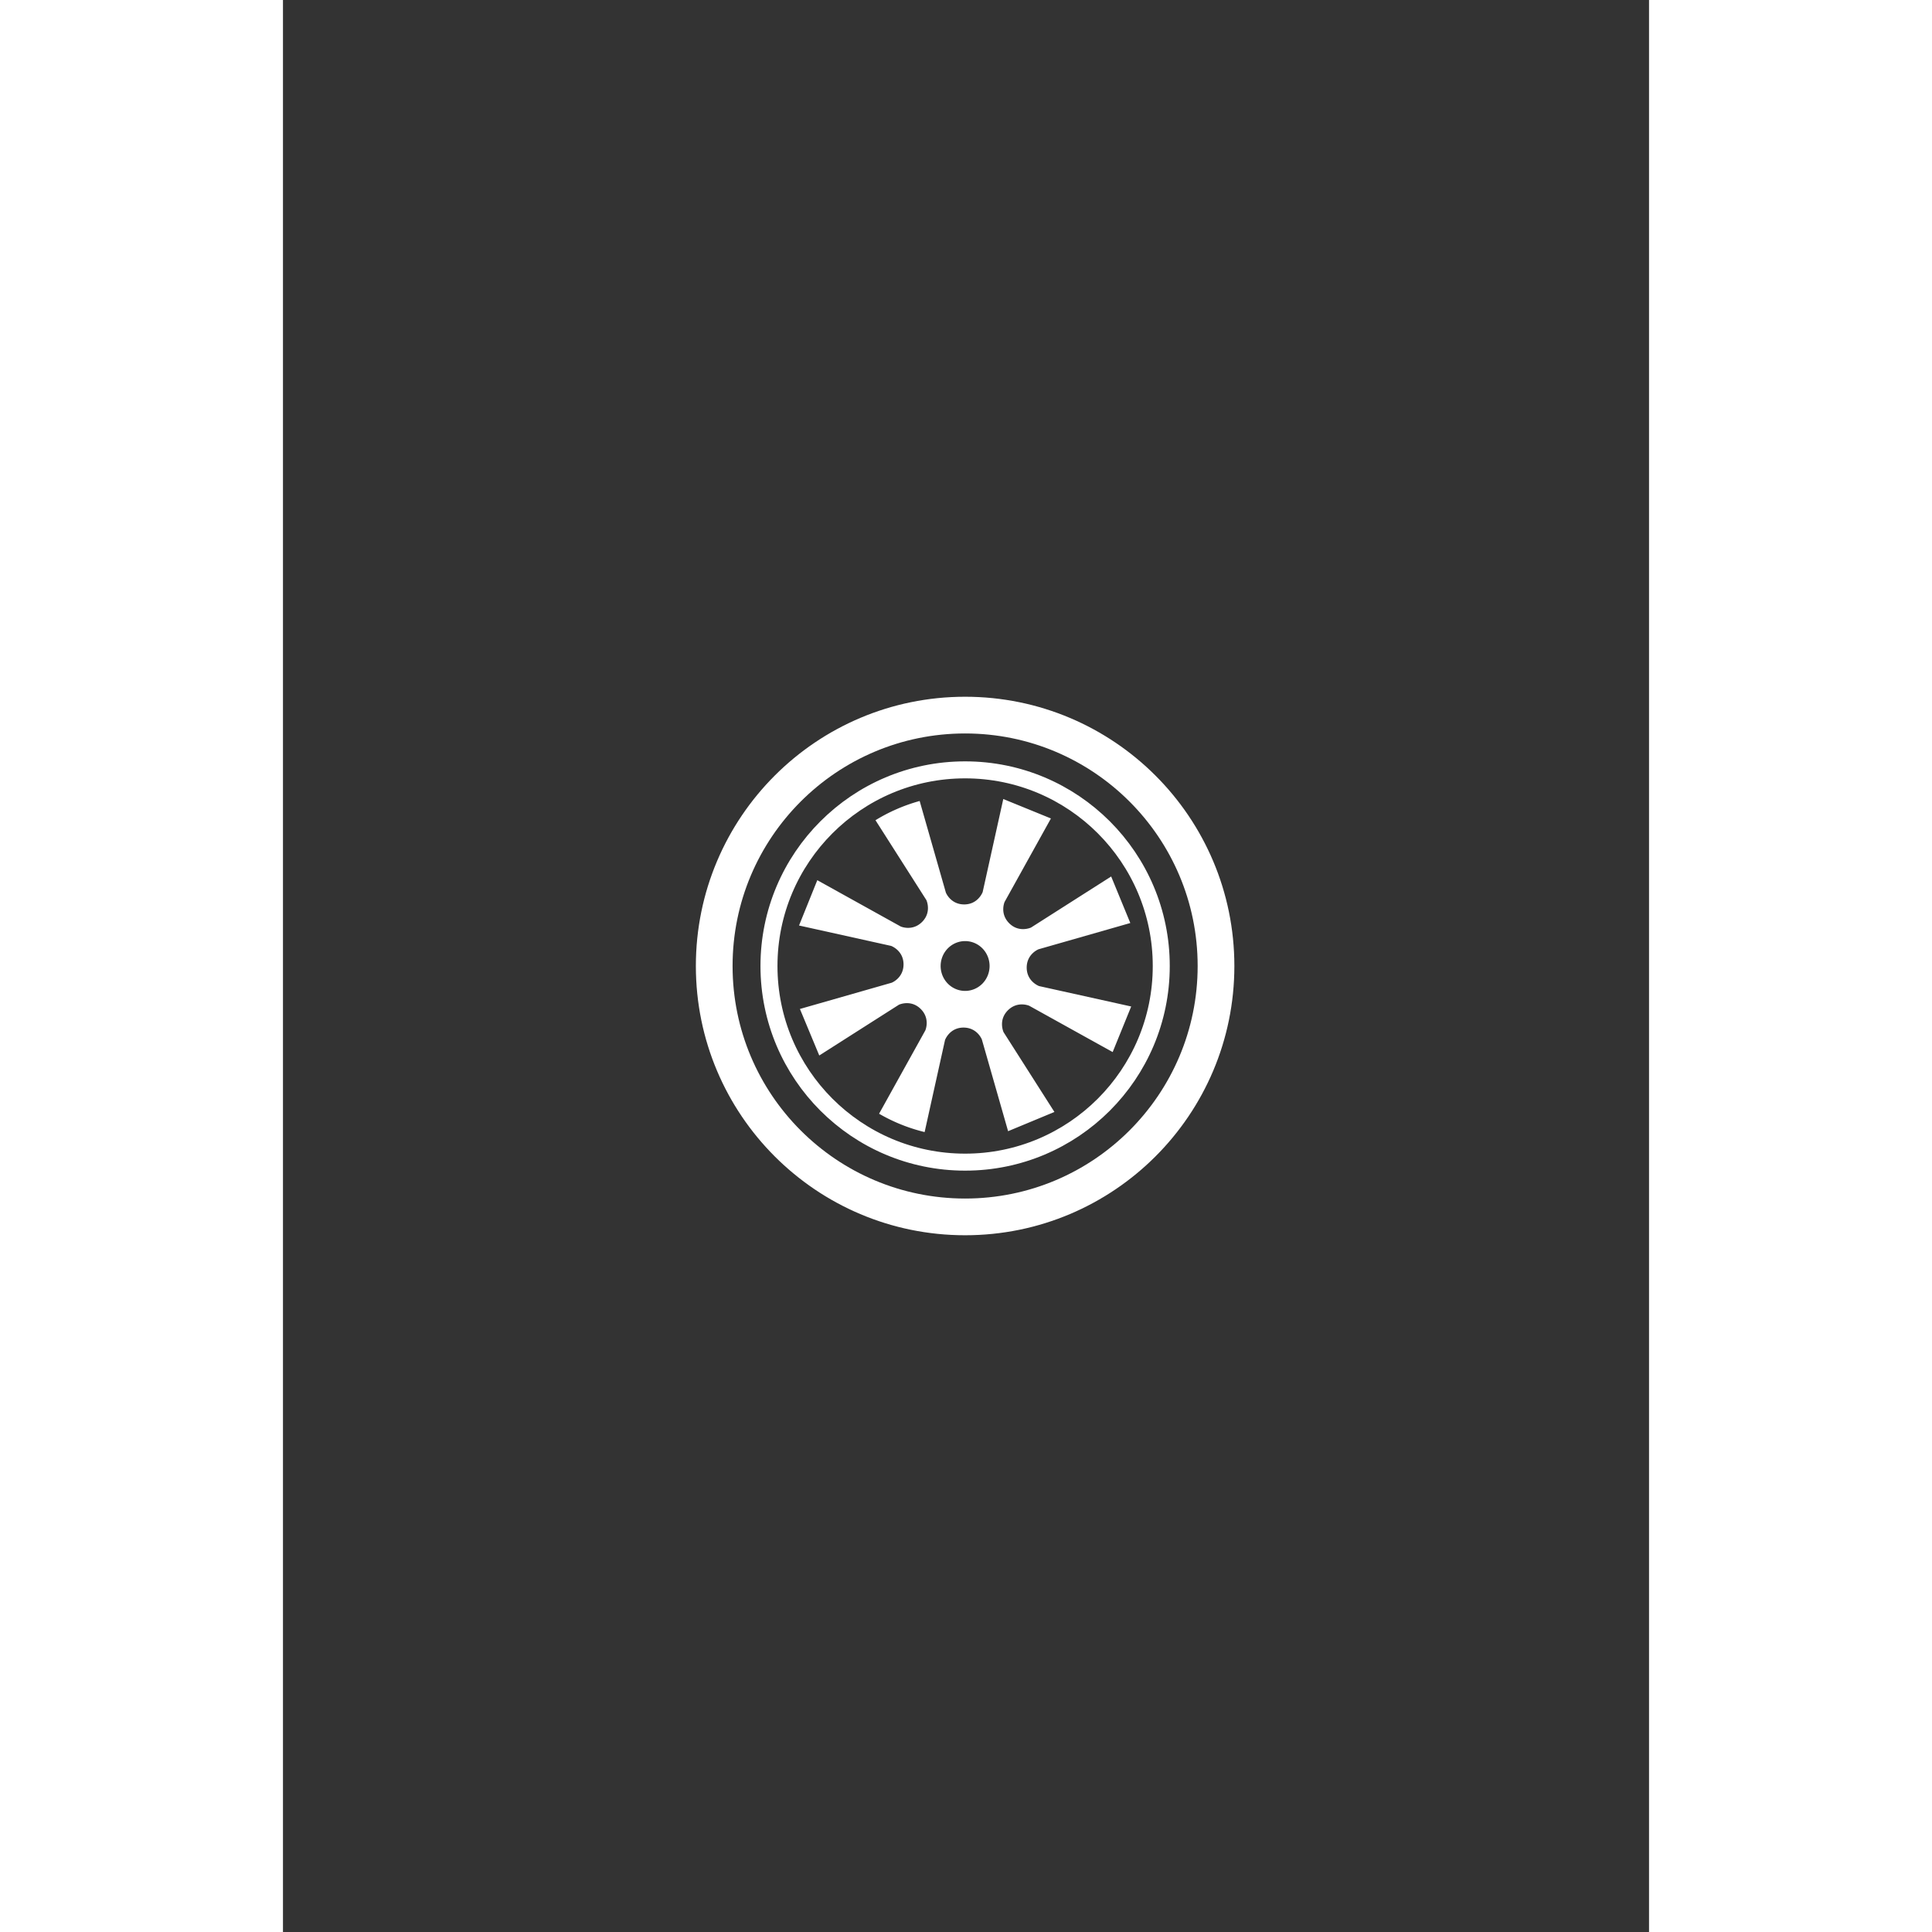 <?xml version="1.0" encoding="UTF-8" standalone="no"?>
<!-- Created with Inkscape (http://www.inkscape.org/) -->

<svg
   width="210mm"
   height="210mm"
   viewBox="0 0 210 297"
   version="1.1"
   id="svg1"
   xml:space="preserve"
   xmlns="http://www.w3.org/2000/svg"
   xmlns:svg="http://www.w3.org/2000/svg"><rect x="0" y="0" width="210" height="297" fill="#333333" stroke="none"/><defs
     id="defs1" /><g
     id="layer3"
     style="display:inline"><path
       id="path1-0-8-1"
       style="display:inline;fill:#ffffff;fill-opacity:1;stroke:none;stroke-width:2.282;stroke-linecap:round;stroke-linejoin:round;stroke-dasharray:none;stroke-opacity:1"
       d="m 110.732,122.832 -3.168,14.297 c 0,0 -0.692,1.907 -2.848,1.907 -2.111,-0.009 -2.812,-1.827 -2.812,-1.827 l -4.027,-14.075 c -2.392,0.661 -4.678,1.656 -6.791,2.956 l 7.824,12.279 c 0,0 0.859,1.838 -0.665,3.362 -1.499,1.487 -3.28,0.697 -3.28,0.697 l -12.824,-7.118 -2.807,6.964 14.157,3.137 c 0,0 1.907,0.692 1.907,2.848 -0.009,2.111 -1.827,2.812 -1.827,2.812 l -14.101,4.034 2.974,7.15 12.246,-7.803 c 0,0 1.838,-0.859 3.362,0.665 1.487,1.499 0.697,3.281 0.697,3.281 l -7.111,12.811 c 2.186,1.272 4.544,2.222 7.002,2.821 l 3.137,-14.157 c 0,0 0.692,-1.907 2.848,-1.907 2.111,0.009 2.813,1.827 2.813,1.827 l 4.034,14.101 7.119,-2.957 -7.815,-12.264 c 0,0 -0.859,-1.838 0.665,-3.362 1.499,-1.487 3.28,-0.697 3.28,-0.697 l 12.824,7.118 2.85,-7.008 -14.157,-3.137 c 0,0 -1.907,-0.692 -1.907,-2.848 0.009,-2.111 1.827,-2.812 1.827,-2.812 l 14.101,-4.034 -2.943,-7.154 -12.32,7.85 c 0,0 -1.838,0.859 -3.362,-0.666 -1.487,-1.499 -0.697,-3.28 -0.697,-3.28 l 7.118,-12.824 z m -5.868,21.839 a 3.762,3.829 0 0 1 3.762,3.829 3.762,3.829 0 0 1 -3.762,3.829 3.762,3.829 0 0 1 -3.762,-3.829 3.762,3.829 0 0 1 3.762,-3.829 z" /><circle
       style="display:inline;fill:none;stroke:#ffffff;stroke-width:5.644;stroke-linecap:round;stroke-linejoin:round;stroke-dasharray:none;stroke-opacity:1"
       id="path1-0"
       cx="104.864"
       cy="148.5"
       r="38.569" /><circle
       style="display:inline;fill:none;stroke:#ffffff;stroke-width:2.613;stroke-linecap:round;stroke-linejoin:round;stroke-dasharray:none;stroke-opacity:1"
       id="path1-0-8"
       cx="104.864"
       cy="148.5"
       r="30.152" /></g></svg>
